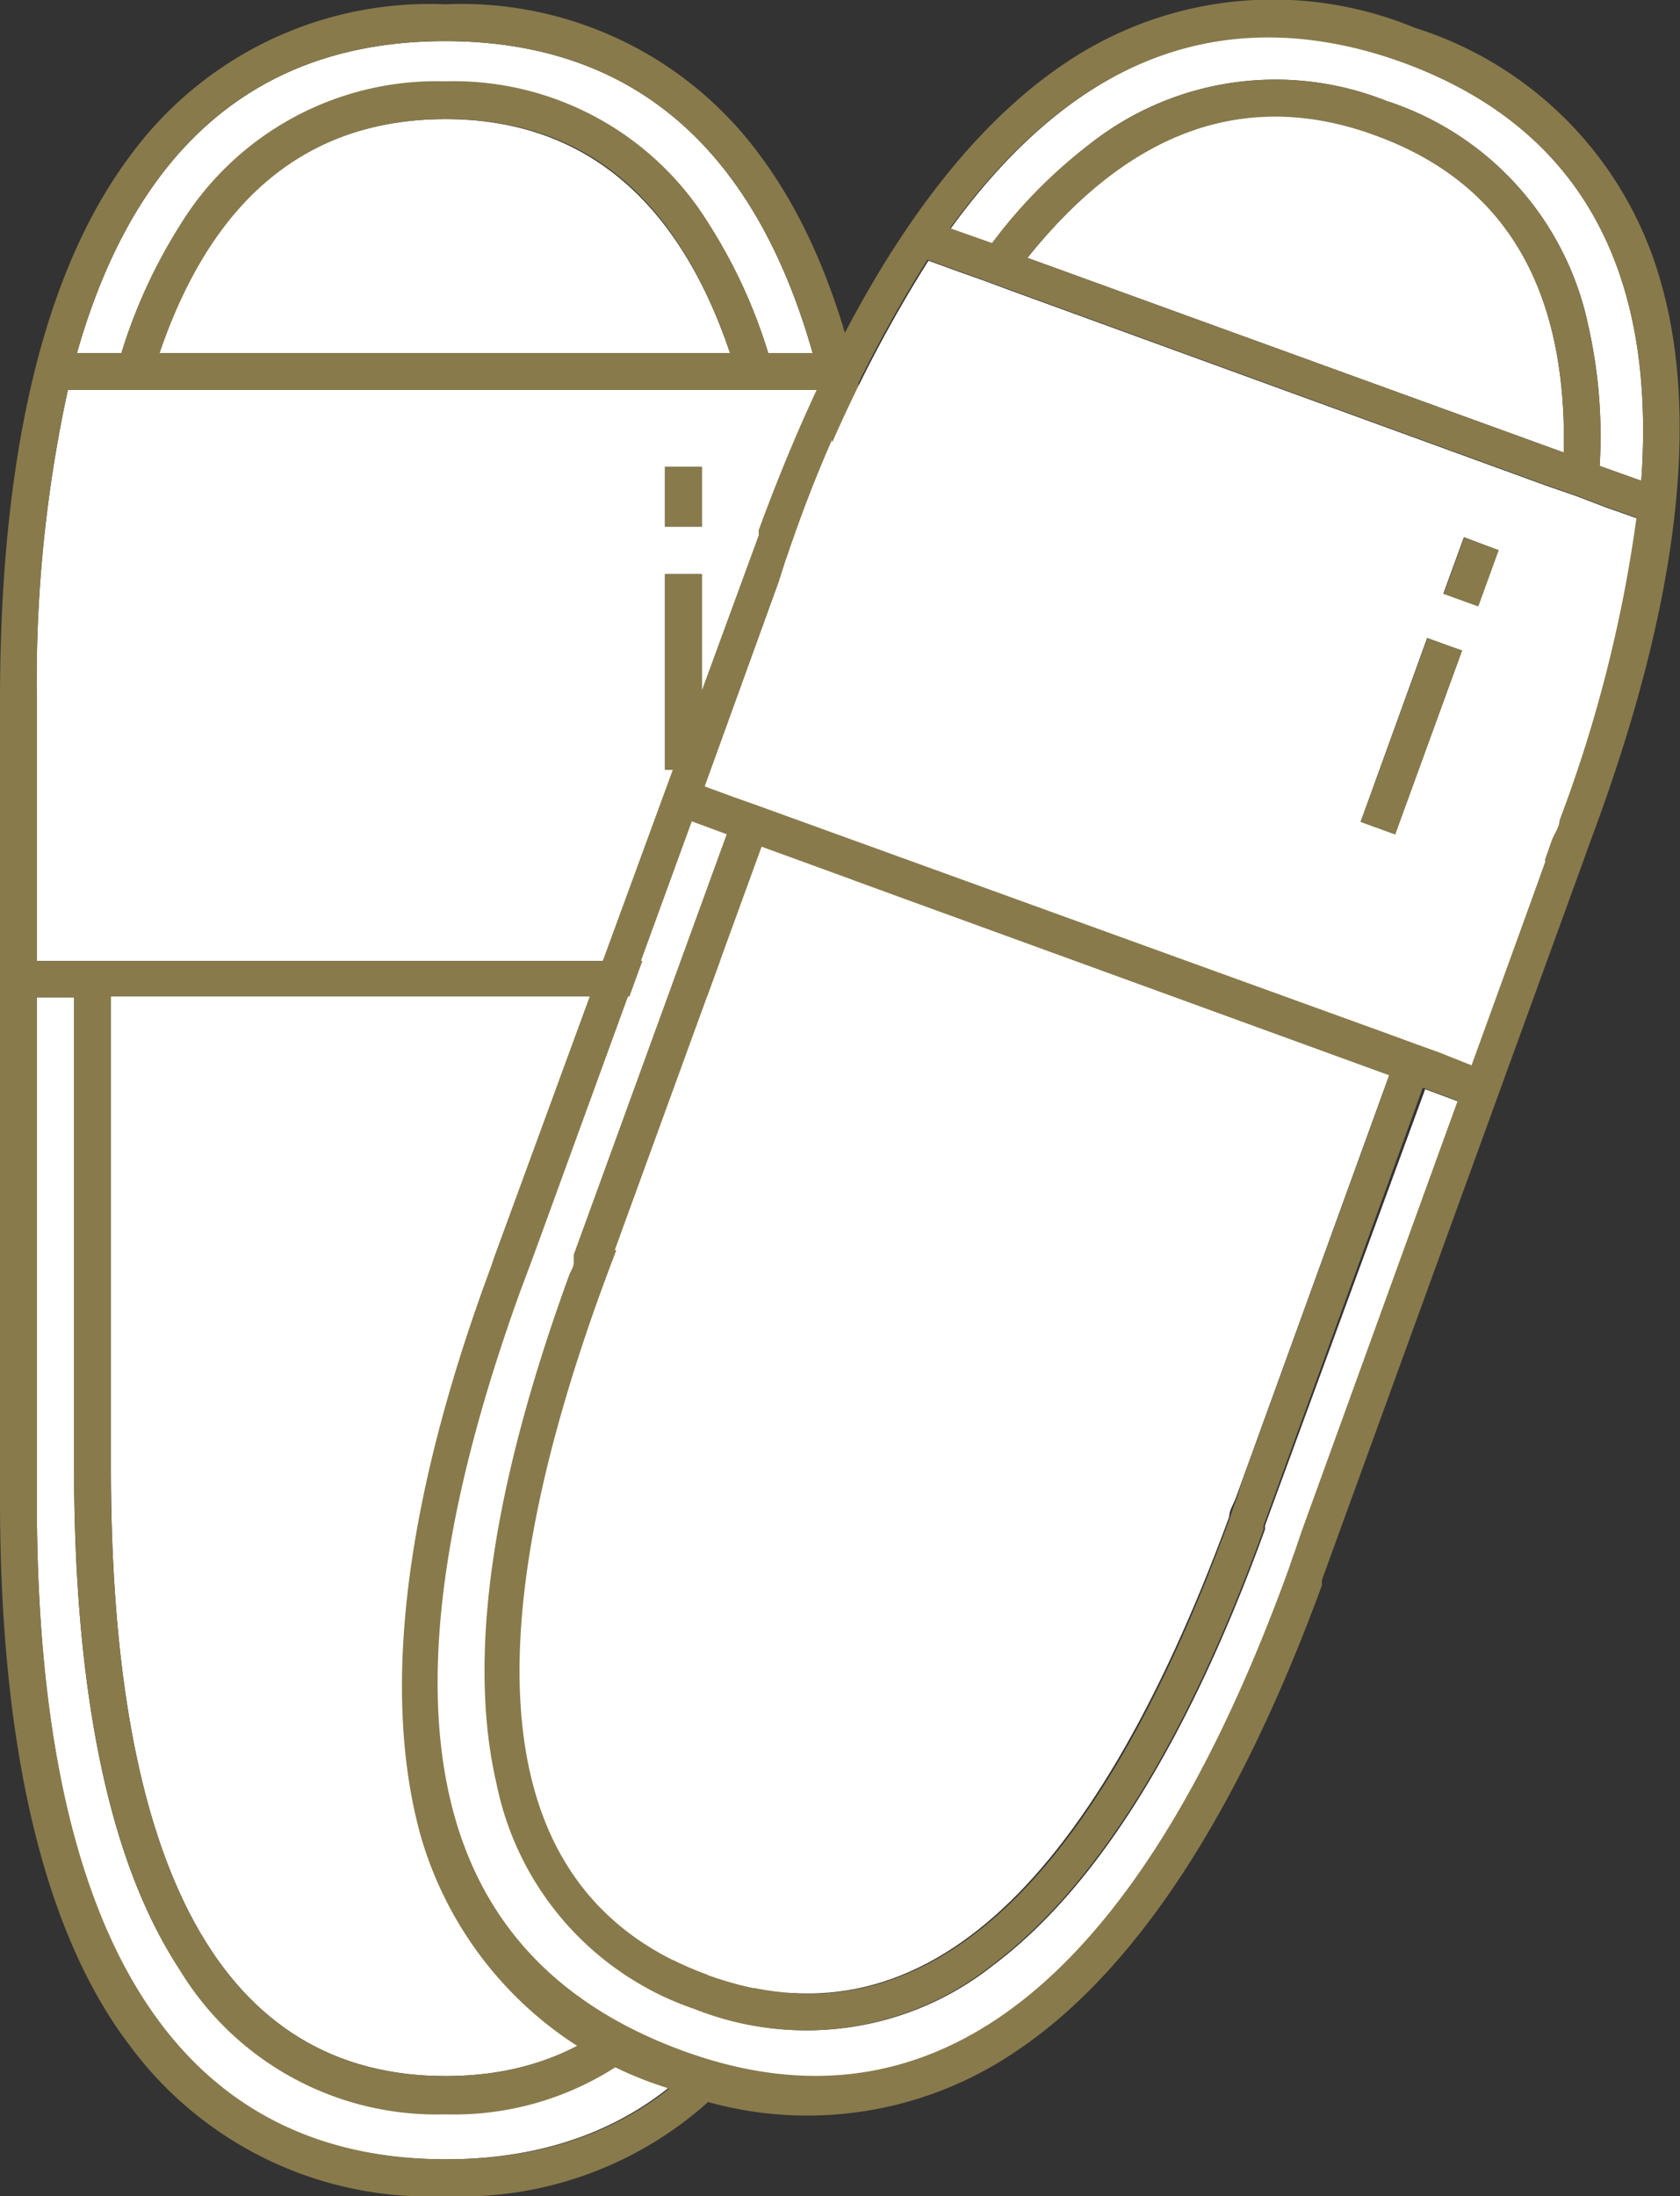 <svg xmlns="http://www.w3.org/2000/svg" viewBox="0 0 35.14 45.91"><rect x="0" y="0" width="35.14" height="45.91" fill="#333333" stroke="none"/><defs><style>.cls-1{fill:#fff;}.cls-2{fill:#887a4b;}</style></defs><g id="Calque_2" data-name="Calque 2"><g id="Layer_1" data-name="Layer 1"><path class="cls-1" d="M2.32,30.68c0,8.44,2.35,12.72,7,12.72s7-4.28,7-12.72v-.85h0v-9h-14v9h0v.85Z"/><path class="cls-1" d="M9.31,2.49c-2.87,0-4.86,1.64-6,4.89H15.27C14.17,4.13,12.17,2.49,9.31,2.49Z"/><path class="cls-1" d="M17.06,30.6v.08c0,4.72-.74,8.25-2.22,10.5a6.25,6.25,0,0,1-5.53,3,6.28,6.28,0,0,1-5.54-3C2.3,39,1.55,35.42,1.55,30.68V20.85H.77v9.62h0v.46c0,.14,0,.28,0,.43,0,9.15,2.87,13.78,8.54,13.78s8.53-4.63,8.53-13.78v-.89h0V20.85h-.78Z"/><path class="cls-1" d="M3.77,4.71a6.29,6.29,0,0,1,5.54-3,6.27,6.27,0,0,1,5.53,3,10.9,10.9,0,0,1,1.23,2.68H17C15.77,3.05,13.19.86,9.31.86S2.84,3.05,1.61,7.38h.93A11,11,0,0,1,3.77,4.71Z"/><path class="cls-1" d="M17.84,14.65a28.69,28.69,0,0,0-.64-6.5H1.42a28.65,28.65,0,0,0-.65,6.5c0,.14,0,.28,0,.43v.46h0v4.55H17.84V15.54h0v-.89Zm-3.16,1.44h-.77V12h.77Zm0-5.08h-.77V9.76h.77Z"/><path class="cls-2" d="M15.92,3.28A7.74,7.74,0,0,0,9.31.09,7.76,7.76,0,0,0,2.69,3.3C.9,5.72,0,9.54,0,14.65V31.36c0,5.12.9,9,2.69,11.37a7.78,7.78,0,0,0,6.62,3.18,7.74,7.74,0,0,0,6.61-3.2c1.79-2.43,2.69-6.25,2.69-11.35V14.65C18.61,9.52,17.71,5.7,15.92,3.28ZM9.31.86c3.88,0,6.46,2.19,7.69,6.52h-.93A10.9,10.9,0,0,0,14.84,4.7a6.27,6.27,0,0,0-5.53-3,6.29,6.29,0,0,0-5.54,3A11,11,0,0,0,2.54,7.38H1.61C2.84,3.05,5.42.86,9.31.86Zm6,6.52H3.34c1.11-3.25,3.1-4.89,6-4.89S14.17,4.13,15.27,7.38Zm2.57,23.09h0v.89c0,9.15-2.87,13.78-8.53,13.78S.77,40.51.77,31.36c0-.15,0-.29,0-.43v-.46h0V20.85h.78v9.83c0,4.74.75,8.28,2.22,10.52a6.28,6.28,0,0,0,5.54,3,6.25,6.25,0,0,0,5.53-3c1.48-2.25,2.22-5.78,2.22-10.5V20.85h.78ZM2.32,29.83v-9h14v9h0v.85c0,8.44-2.35,12.72-7,12.72s-7-4.28-7-12.72v-.85ZM17.84,15.54v4.55H.77V15.54h0v-.46c0-.15,0-.29,0-.43a28.65,28.65,0,0,1,.65-6.5H17.2a28.69,28.69,0,0,1,.64,6.5v.89Z"/><rect class="cls-2" x="13.91" y="9.76" width="0.77" height="1.25"/><rect class="cls-2" x="13.91" y="12" width="0.77" height="4.09"/><path class="cls-1" d="M12.57,26.93c-2.89,7.94-2.14,12.76,2.22,14.35s8-1.64,10.92-9.57c0-.13.08-.25.13-.37L26,30.9h0l3.06-8.43L15.93,17.7l-3.07,8.43h0l-.16.42Z"/><path class="cls-1" d="M28.77,2.83c-2.69-1-5.13-.12-7.28,2.56L32.71,9.46C32.78,6,31.47,3.81,28.77,2.83Z"/><path class="cls-1" d="M26.46,31.89l0,.08c-1.61,4.44-3.53,7.5-5.68,9.11a6.27,6.27,0,0,1-6.22.92,6.29,6.29,0,0,1-4.19-4.69c-.62-2.61-.11-6.19,1.51-10.64,0-.09.06-.18.1-.27l.06-.17,3.19-8.79-.73-.27-3.28,9h0l-.16.43-.15.4c-3.12,8.6-2,13.94,3.31,15.88s9.61-1.45,12.74-10c.05-.14.09-.27.14-.4l.15-.44h0l3.29-9-.73-.27Z"/><path class="cls-1" d="M22.81,3A6.27,6.27,0,0,1,29,2.11,6.29,6.29,0,0,1,33.22,6.8a10.49,10.49,0,0,1,.24,2.94l.87.31c.32-4.49-1.35-7.42-5-8.75s-6.82-.15-9.46,3.5l.88.31A10.42,10.42,0,0,1,22.81,3Z"/><path class="cls-1" d="M32.64,17.17a28.84,28.84,0,0,0,1.61-6.33l-.68-.24-.6-.23-.61-.21L21.1,6.06l-.51-.19-.51-.18-.66-.24a28.67,28.67,0,0,0-2.83,5.89c-.05.13-.09.27-.14.4l-.14.44h0l-1.55,4.28.6.22.48.17.47.17,12.82,4.66.49.18.5.18.68.25L32.33,18h0l.15-.43C32.53,17.45,32.59,17.31,32.64,17.17Zm-3.46.27-.72-.26,1.39-3.84.73.26Zm1.73-4.77-.72-.26.43-1.18.72.27Z"/><path class="cls-2" d="M34.72,5.83A7.75,7.75,0,0,0,29.59.58a7.76,7.76,0,0,0-7.31.74c-2.51,1.68-4.66,5-6.41,9.76,0,0,0,.07,0,.11L10.33,26.3l-.06.18-.11.3C8.41,31.6,8,35.5,8.8,38.38a7.78,7.78,0,0,0,5.13,5.26,7.76,7.76,0,0,0,7.31-.75c2.51-1.67,4.67-5,6.41-9.75l0-.11,5.5-15.12.06-.17.11-.3C35.11,12.62,35.57,8.71,34.72,5.83ZM29.33,1.3c3.65,1.33,5.32,4.26,5,8.75l-.87-.31a10.49,10.49,0,0,0-.24-2.94A6.29,6.29,0,0,0,29,2.11,6.27,6.27,0,0,0,22.81,3a10.42,10.42,0,0,0-2.06,2.08l-.88-.31C22.51,1.15,25.67,0,29.33,1.3Zm3.38,8.16L21.49,5.39c2.15-2.68,4.59-3.54,7.28-2.56S32.78,6,32.71,9.46ZM27.23,32h0l-.15.44c-.05.13-.09.26-.14.4-3.13,8.59-7.41,12-12.74,10S7.76,35.64,10.88,27l.15-.4.16-.43h0l3.28-9,.73.27L12,26.23,12,26.4c0,.09-.07.18-.1.27-1.62,4.45-2.13,8-1.51,10.64A6.29,6.29,0,0,0,14.53,42a6.27,6.27,0,0,0,6.22-.92c2.15-1.61,4.07-4.67,5.68-9.11l0-.08,3.33-9.15.73.27ZM12.86,26.13l3.07-8.43,13.13,4.78L26,30.91h0l-.14.44c-.05.12-.09.24-.13.37-2.89,7.93-6.56,11.15-10.92,9.57s-5.11-6.41-2.22-14.35l.14-.38.16-.42ZM32.33,18l-1.55,4.27L30.1,22l-.5-.18-.49-.18L16.29,17l-.47-.17-.48-.17-.6-.22,1.55-4.28h0l.14-.44c.05-.13.09-.27.14-.4a28.67,28.67,0,0,1,2.83-5.89l.66.24.51.18.51.19,11.26,4.1.61.21.6.23.68.24a28.84,28.84,0,0,1-1.61,6.33c0,.14-.11.28-.16.41l-.15.43Z"/><rect class="cls-2" x="30.14" y="11.57" width="1.25" height="0.77" transform="translate(9.03 36.79) rotate(-70.03)"/><rect class="cls-2" x="27.47" y="15.01" width="4.09" height="0.77" transform="translate(4.96 37.86) rotate(-70)"/></g></g></svg>